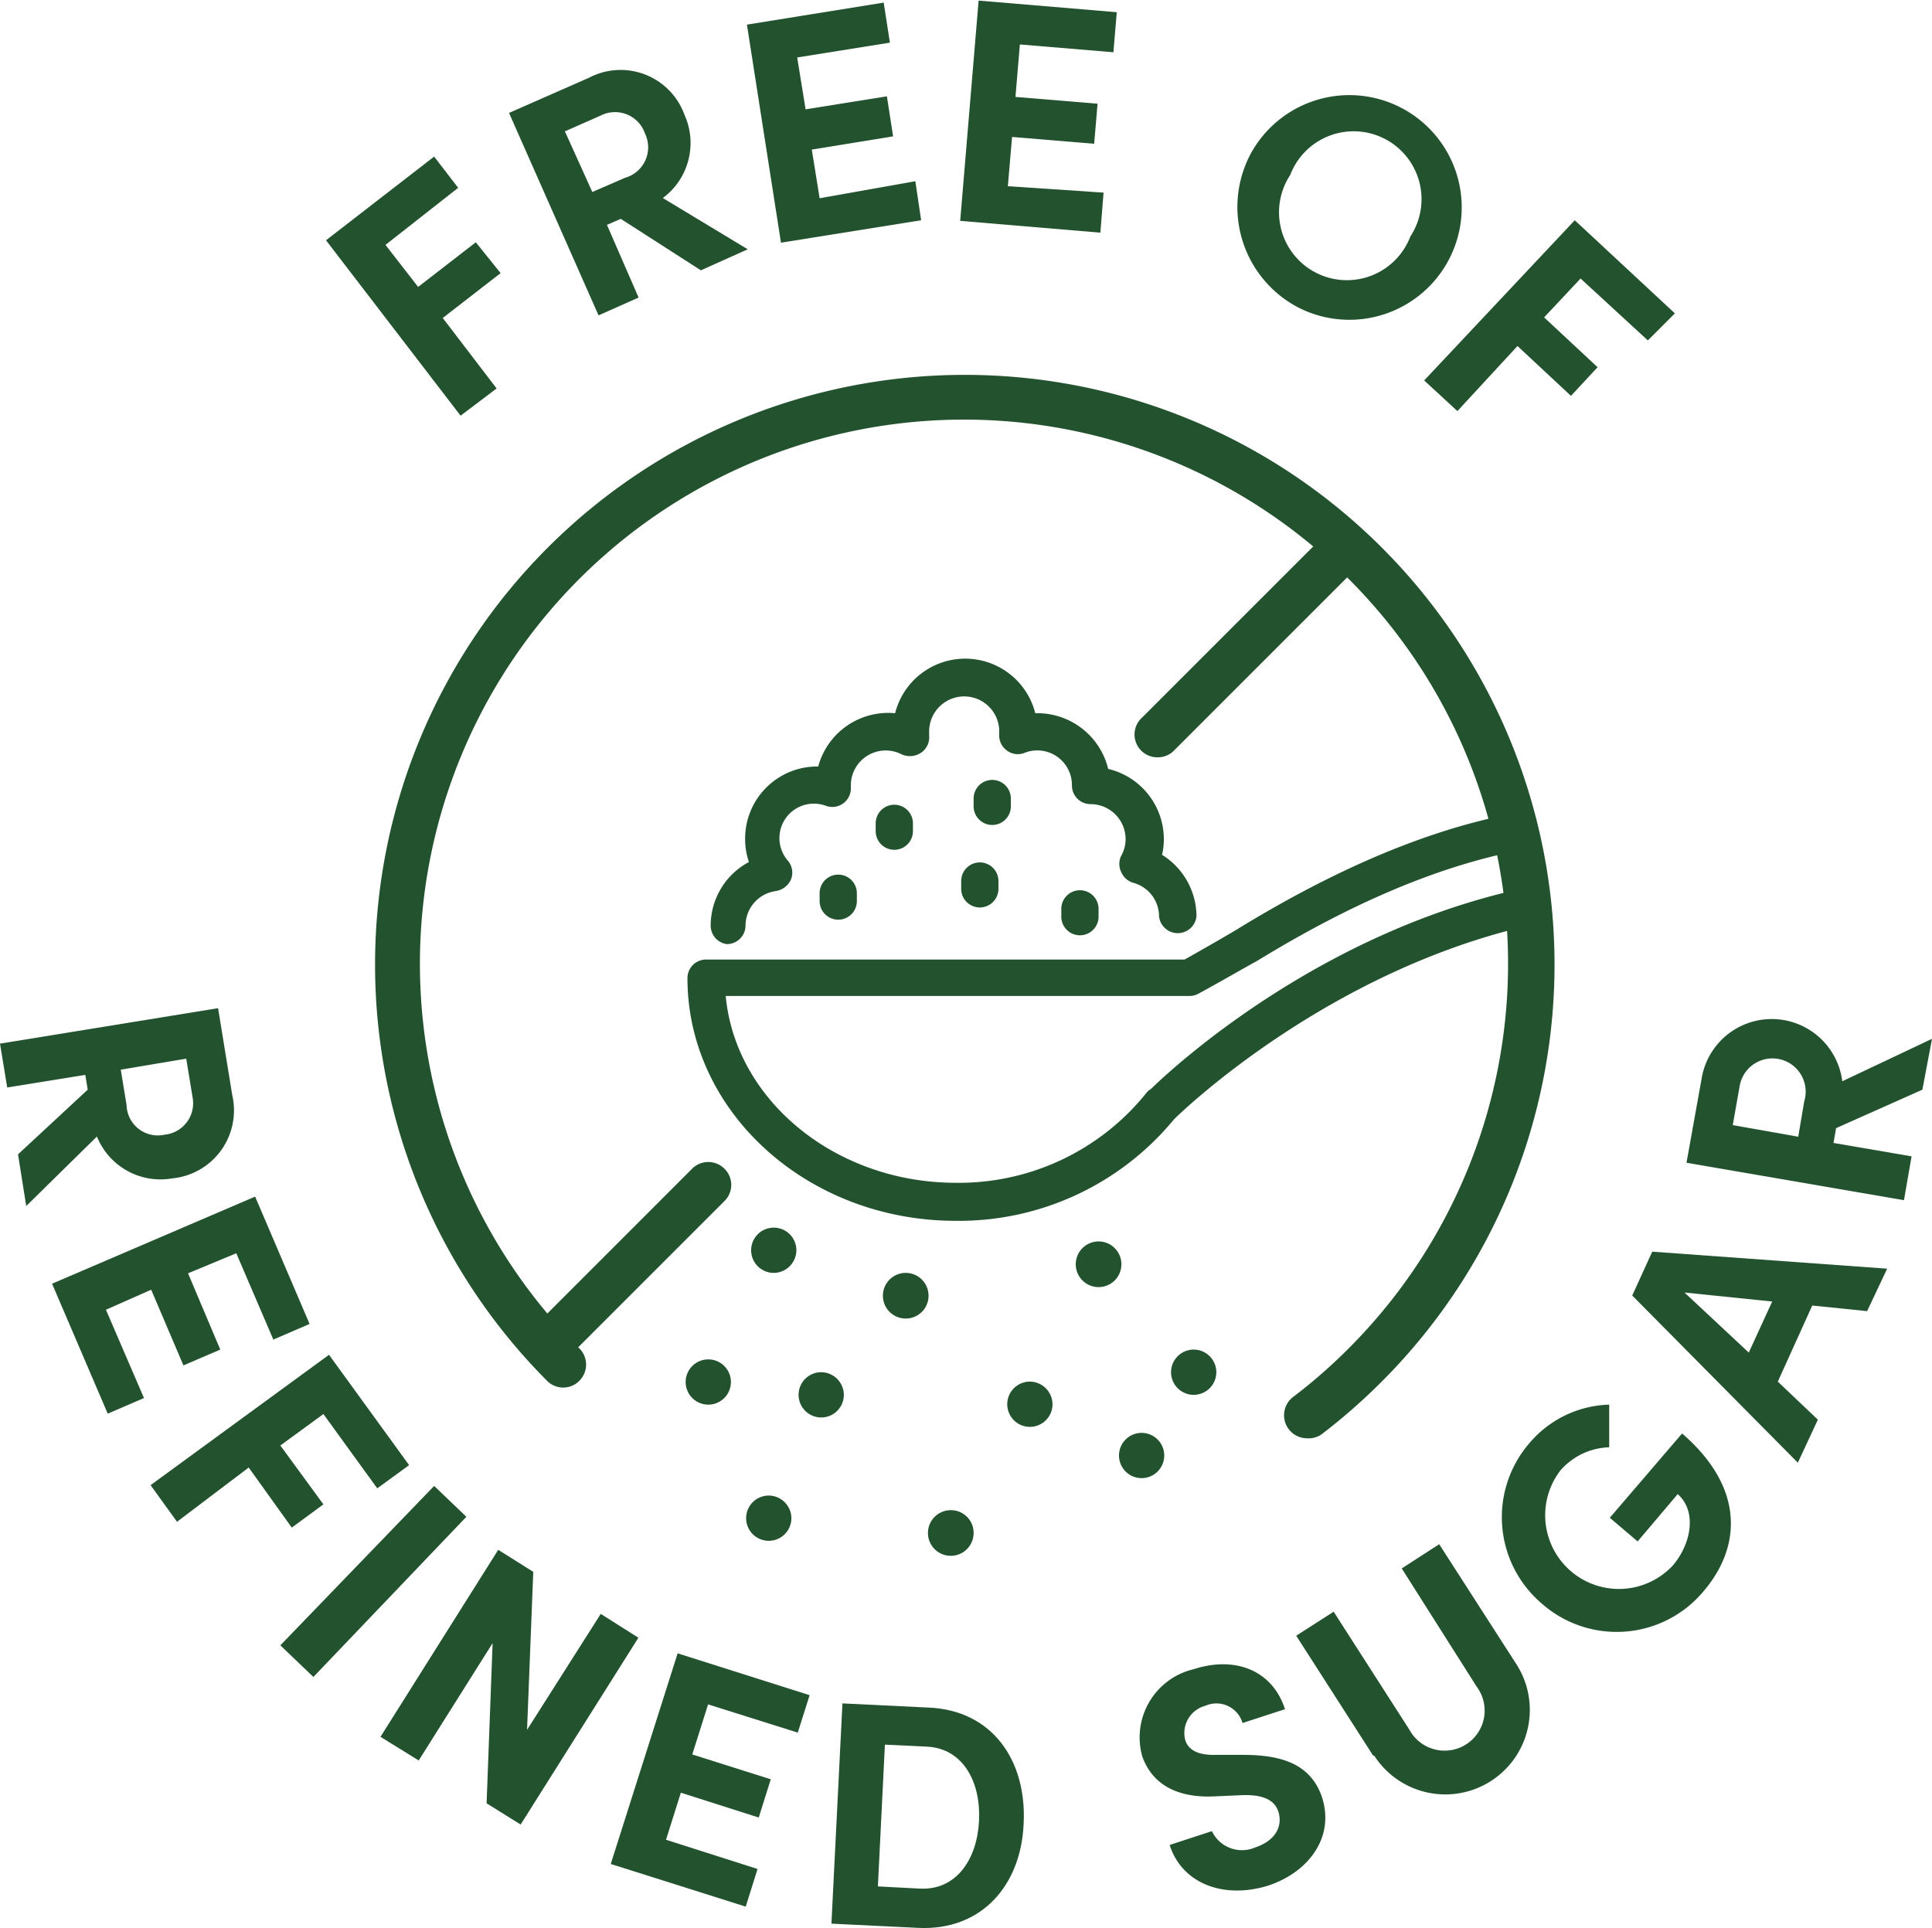 <svg xmlns="http://www.w3.org/2000/svg" viewBox="0 0 96.48 96.29"><defs><style>.cls-1{fill:#23522f;}</style></defs><g id="Layer_2" data-name="Layer 2"><g id="Layer_1-2" data-name="Layer 1"><path class="cls-1" d="M19.25,12.23l1.63,2.1,2.88-2.23L25,13.64l-2.89,2.24L24.8,19.4,23,20.76,16.28,12l5.4-4.18,1.2,1.56Z"/><path class="cls-1" d="M31,10.93l-.69.3,1.58,3.63-2,.89L25.42,5.64l4-1.76a3.39,3.39,0,0,1,4.76,1.85,3.42,3.42,0,0,1-1.08,4.16l4.24,2.56L35,13.5ZM29.58,9.59l1.63-.71a1.58,1.58,0,0,0,1-2.21A1.58,1.58,0,0,0,30,5.77l-1.79.79Z"/><path class="cls-1" d="M45.71,9.05,46,11l-7,1.12L37.3,1.23,44.13.13l.31,2-4.63.74.42,2.59,4.06-.65.31,2-4.06.66.39,2.43Z"/><path class="cls-1" d="M55.11,9.62l-.16,2-7-.59.92-11,6.9.58-.17,2-4.67-.39-.22,2.62,4.1.34-.17,2-4.1-.34-.21,2.46Z"/><path class="cls-1" d="M62.43,7.73a5.61,5.61,0,1,1,2.41,7.63A5.66,5.66,0,0,1,62.43,7.73Zm8,4.08a3.39,3.39,0,1,0-6-3.07,3.39,3.39,0,1,0,6,3.07Z"/><path class="cls-1" d="M78.93,13.91l-1.82,1.94,2.67,2.49-1.33,1.43-2.67-2.49-3,3.25L71.12,19,78.64,11l5,4.65L82.29,17Z"/><path class="cls-1" d="M4.38,54.42l-.12-.74-3.9.63L0,52.12l10.89-1.77.71,4.35a3.41,3.41,0,0,1-3,4.15,3.42,3.42,0,0,1-3.76-2.09L1.31,60.23.9,57.65Zm1.65-1,.29,1.76a1.56,1.56,0,0,0,1.89,1.49,1.58,1.58,0,0,0,1.41-1.85L9.3,52.87Z"/><path class="cls-1" d="M7.19,69.82l-1.81.78L2.6,64.11l10.14-4.35,2.72,6.36-1.81.78L11.8,62.59l-2.41,1L11,67.4l-1.84.79L7.55,64.41l-2.26,1Z"/><path class="cls-1" d="M16.15,70.62,14,72.19l2.15,2.94-1.58,1.16-2.15-3L8.84,76,7.52,74.17l8.91-6.51,4,5.51-1.59,1.16Z"/><path class="cls-1" d="M21.68,74.21l1.61,1.54-7.64,8L14,82.17Z"/><path class="cls-1" d="M31.88,81.79,26,91.12l-1.7-1.06.3-8-3.69,5.86L19,86.74l5.88-9.34,1.75,1.1-.31,7.89L30,80.6Z"/><path class="cls-1" d="M37.83,93.34l-.59,1.88L30.5,93.09l3.34-10.52,6.59,2.09-.59,1.87-4.48-1.41-.79,2.5,3.92,1.24-.6,1.91L34,89.53l-.74,2.35Z"/><path class="cls-1" d="M51.12,91.05C51,94.17,49,96.44,45.84,96.28l-4.32-.21.55-11,4.32.21C49.55,85.42,51.27,87.91,51.12,91.05Zm-2.23-.11c.1-1.89-.76-3.62-2.6-3.71l-2.1-.1-.35,7.08,2.1.11C47.78,94.41,48.8,92.82,48.89,90.94Z"/><path class="cls-1" d="M58.41,92.14l2.11-.69a1.66,1.66,0,0,0,2.17.81c.94-.31,1.39-1,1.15-1.78-.19-.58-.75-.85-1.74-.83l-1.39.06c-2.5.14-3.36-1.11-3.67-2a3.5,3.5,0,0,1,2.58-4.35c2-.65,3.9,0,4.55,2l-2.12.69a1.36,1.36,0,0,0-1.86-.86,1.41,1.41,0,0,0-1,1.72c.09.26.34.77,1.54.73l1.28,0c1.74,0,3.38.31,4,2.09.68,2.08-.73,3.81-2.71,4.45C61,94.87,59,94,58.41,92.14Z"/><path class="cls-1" d="M68.58,87.69l-3.85-6,1.87-1.2,3.78,5.89a2,2,0,1,0,3.36-2.15L70,78.33l1.87-1.21,3.86,6a4.22,4.22,0,0,1-7.11,4.55Z"/><path class="cls-1" d="M77,80.09a5.66,5.66,0,0,1-.64-8,5.42,5.42,0,0,1,4-1.94v2.13a3.36,3.36,0,0,0-2.44,1.16,3.68,3.68,0,0,0,5.61,4.75c.94-1.09,1.22-2.73.25-3.57l-2,2.36L80.39,75.8,84,71.59c3.09,2.67,3,5.61,1.08,7.87A5.65,5.65,0,0,1,77,80.09Z"/><path class="cls-1" d="M90.5,65.2,88.78,69l2,1.9-1,2.15L81.51,64.7l1-2.19,11.73.85-1,2.12Zm-2-.2-4.38-.45,3.21,3Z"/><path class="cls-1" d="M91.69,56.34l-.13.74,3.9.67-.38,2.19L84.22,58.07,85,53.73A3.55,3.55,0,0,1,92,54l4.48-2.12L96,54.42Zm-1.89.43L90.1,55a1.66,1.66,0,1,0-3.23-.73l-.34,1.92Z"/><path class="cls-1" d="M65.27,71.83a1.15,1.15,0,0,1-.7-2.06,26.57,26.57,0,0,0,2.78-2.43,27.17,27.17,0,1,0-38.42,0,1.14,1.14,0,0,1,0,1.62,1.13,1.13,0,0,1-1.61,0A29.45,29.45,0,1,1,69,69a29.83,29.83,0,0,1-3,2.63A1.13,1.13,0,0,1,65.27,71.83Z"/><path class="cls-1" d="M41,68.53a1.13,1.13,0,1,0,1.14,1.13A1.14,1.14,0,0,0,41,68.53Z"/><path class="cls-1" d="M47.49,75.42a1.14,1.14,0,1,0,1.13,1.13A1.13,1.13,0,0,0,47.49,75.42Z"/><path class="cls-1" d="M38.38,74.69a1.13,1.13,0,1,0,1.14,1.13A1.14,1.14,0,0,0,38.38,74.69Z"/><path class="cls-1" d="M39.77,62.44a1.13,1.13,0,1,0-1.13,1.13A1.14,1.14,0,0,0,39.77,62.44Z"/><path class="cls-1" d="M45.24,63.57a1.14,1.14,0,1,0,1.13,1.13A1.14,1.14,0,0,0,45.24,63.57Z"/><path class="cls-1" d="M51.42,69a1.13,1.13,0,1,0,1.14,1.13A1.14,1.14,0,0,0,51.42,69Z"/><path class="cls-1" d="M59.61,67.4a1.13,1.13,0,0,0,0,2.26,1.13,1.13,0,1,0,0-2.26Z"/><path class="cls-1" d="M57,71.56a1.13,1.13,0,1,0,1.14,1.13A1.13,1.13,0,0,0,57,71.56Z"/><path class="cls-1" d="M54.87,62A1.14,1.14,0,1,0,56,63.18,1.14,1.14,0,0,0,54.87,62Z"/><path class="cls-1" d="M35.37,67.89A1.13,1.13,0,1,0,36.5,69,1.13,1.13,0,0,0,35.37,67.89Z"/><path class="cls-1" d="M27.37,68.32a1.14,1.14,0,0,1-.81-1.95l8-8a1.14,1.14,0,0,1,1.62,0,1.13,1.13,0,0,1,0,1.61l-8,8A1.13,1.13,0,0,1,27.37,68.32Z"/><path class="cls-1" d="M57.86,37.82a1.14,1.14,0,0,1-.81-2l9.06-9.06a1.16,1.16,0,0,1,1.62,0,1.14,1.14,0,0,1,0,1.62l-9.06,9.06A1.13,1.13,0,0,1,57.86,37.82Z"/><path class="cls-1" d="M57.48,54.38a.87.87,0,0,0-.23.2,12,12,0,0,1-9.52,4.49c-6,0-11-4.11-11.49-9.33H59.4a.93.93,0,0,0,.46-.12C61,49,62.2,48.3,62.76,48c6.08-3.73,10.55-5.11,13.84-5.66-.16-.61-.33-1.22-.52-1.81-3.44.6-8.07,2.06-14.3,5.88-.51.31-1.61.94-2.62,1.51H35.26a.93.93,0,0,0-.93.93c0,6.68,6,12.12,13.4,12.12a13.92,13.92,0,0,0,10.89-5.06l0,0c.08-.09,7.86-7.77,18.68-9.89-.07-.59-.18-1.21-.31-1.84C66.34,46.15,58.65,53.24,57.48,54.38Z"/><path class="cls-1" d="M36.3,47.15a.93.93,0,0,0,.93-.93,1.75,1.75,0,0,1,1.52-1.72,1,1,0,0,0,.75-.58.92.92,0,0,0-.15-.93,1.72,1.72,0,0,1,1.91-2.74.93.93,0,0,0,1.23-.93,1,1,0,0,0,0-.11A1.74,1.74,0,0,1,45,37.66a1,1,0,0,0,1-.07.94.94,0,0,0,.4-.87l0-.19a1.75,1.75,0,0,1,3.5,0,.68.68,0,0,0,0,.14.92.92,0,0,0,.38.81.9.9,0,0,0,.88.12,1.73,1.73,0,0,1,2.37,1.63.93.93,0,0,0,.93.93,1.75,1.75,0,0,1,1.75,1.75,1.69,1.69,0,0,1-.22.83.92.92,0,0,0,0,.81.94.94,0,0,0,.61.54,1.74,1.74,0,0,1,1.28,1.67.94.94,0,0,0,1.87,0,3.64,3.64,0,0,0-1.72-3.07,3.33,3.33,0,0,0,.09-.78,3.61,3.61,0,0,0-2.78-3.51,3.64,3.64,0,0,0-3.64-2.78,3.61,3.61,0,0,0-7,0,3.62,3.62,0,0,0-3.84,2.66,3.6,3.6,0,0,0-3.65,3.61,3.48,3.48,0,0,0,.19,1.16,3.6,3.6,0,0,0-1.91,3.17A.93.93,0,0,0,36.3,47.15Z"/><path class="cls-1" d="M40.93,44.58V45a.93.93,0,0,0,1.86,0v-.39a.93.93,0,0,0-1.86,0Z"/><path class="cls-1" d="M44.66,40.19a.93.93,0,0,0-.93.93v.39a.93.93,0,0,0,1.86,0v-.39A.93.93,0,0,0,44.66,40.19Z"/><path class="cls-1" d="M50.48,40.27v-.39a.93.93,0,0,0-1.86,0v.39a.93.93,0,0,0,1.86,0Z"/><path class="cls-1" d="M48,44v.39a.93.93,0,1,0,1.86,0V44A.93.93,0,1,0,48,44Z"/><path class="cls-1" d="M53,45.39v.39a.93.93,0,0,0,1.86,0v-.39a.93.93,0,0,0-1.86,0Z"/></g></g></svg>